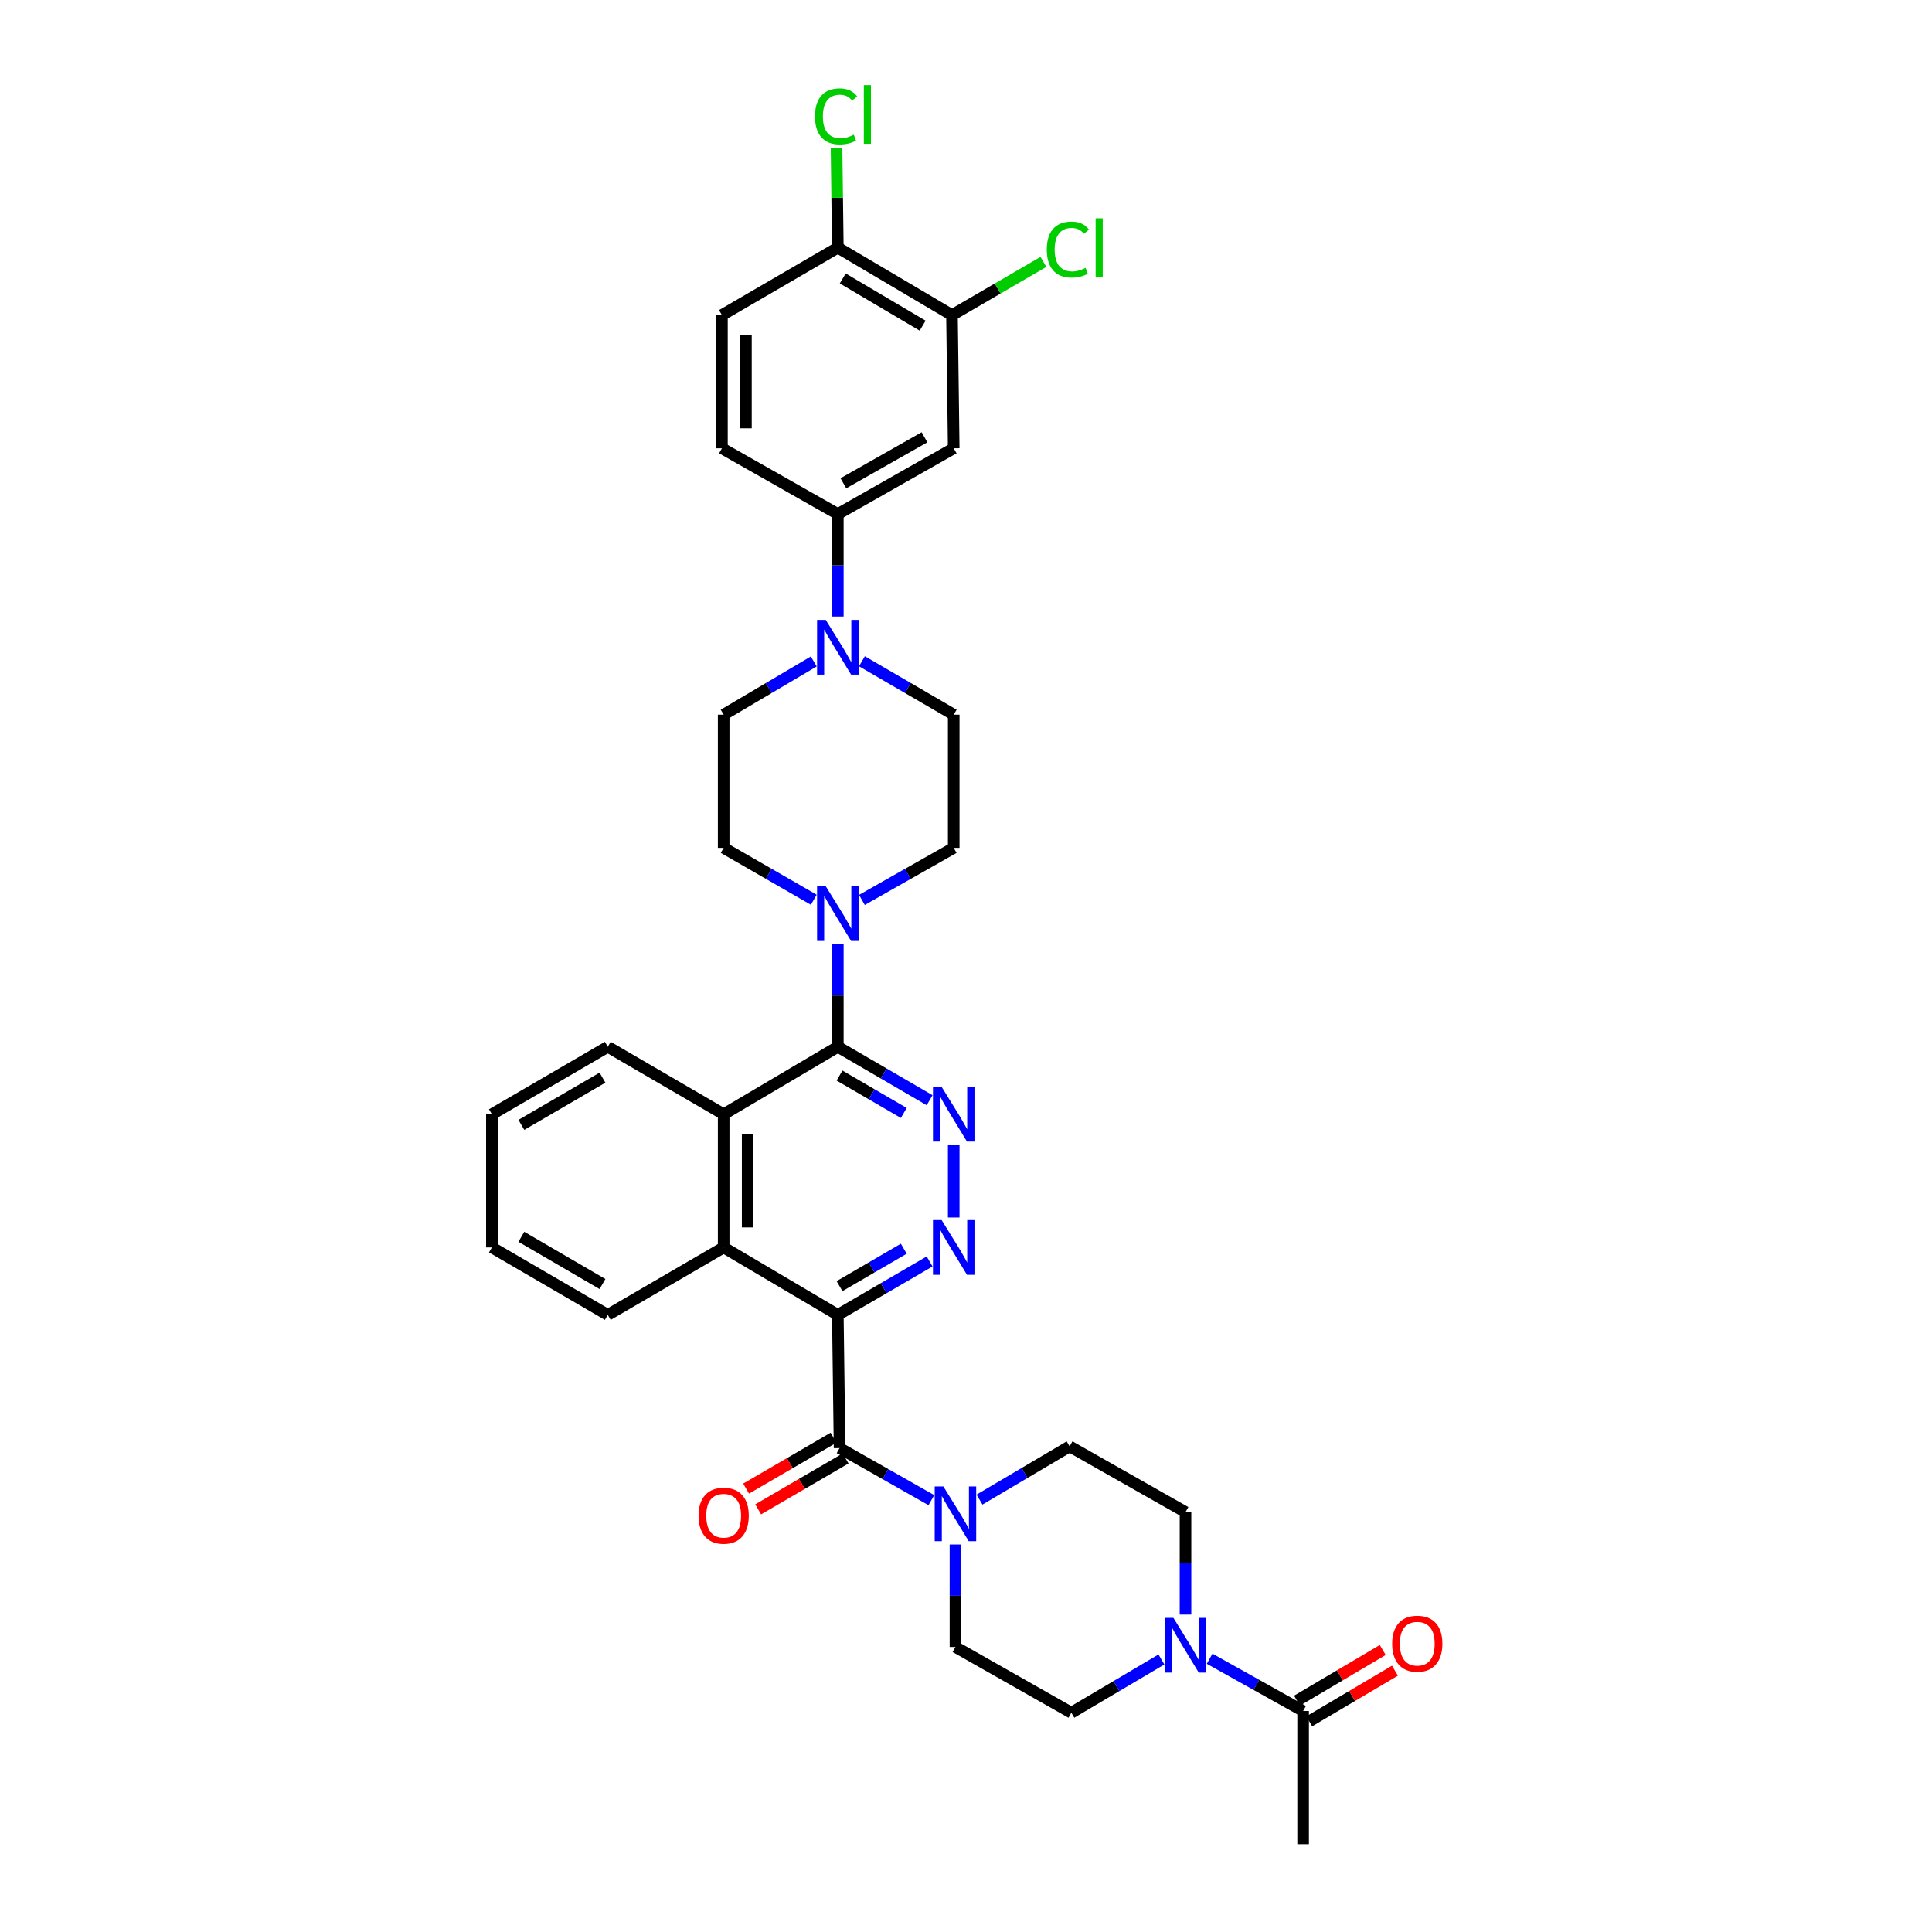 <?xml version='1.0' encoding='iso-8859-1'?>
<svg version='1.1' baseProfile='full'
              xmlns='http://www.w3.org/2000/svg'
                      xmlns:rdkit='http://www.rdkit.org/xml'
                      xmlns:xlink='http://www.w3.org/1999/xlink'
                  xml:space='preserve'
width='1000px' height='1000px' viewBox='0 0 1000 1000'>
<!-- END OF HEADER -->
<rect style='opacity:1.0;fill:#FFFFFF;stroke:none' width='1000' height='1000' x='0' y='0'> </rect>
<path class='bond-0' d='M 554.523,886.503 L 577.842,872.724' style='fill:none;fill-rule:evenodd;stroke:#000000;stroke-width:6px;stroke-linecap:butt;stroke-linejoin:miter;stroke-opacity:1' />
<path class='bond-0' d='M 577.842,872.724 L 601.16,858.945' style='fill:none;fill-rule:evenodd;stroke:#0000FF;stroke-width:6px;stroke-linecap:butt;stroke-linejoin:miter;stroke-opacity:1' />
<path class='bond-1' d='M 554.523,886.503 L 494.541,852.481' style='fill:none;fill-rule:evenodd;stroke:#000000;stroke-width:6px;stroke-linecap:butt;stroke-linejoin:miter;stroke-opacity:1' />
<path class='bond-2' d='M 434.558,749.52 L 458.318,762.996' style='fill:none;fill-rule:evenodd;stroke:#000000;stroke-width:6px;stroke-linecap:butt;stroke-linejoin:miter;stroke-opacity:1' />
<path class='bond-2' d='M 458.318,762.996 L 482.077,776.472' style='fill:none;fill-rule:evenodd;stroke:#0000FF;stroke-width:6px;stroke-linecap:butt;stroke-linejoin:miter;stroke-opacity:1' />
<path class='bond-3' d='M 431.434,744.152 L 408.807,757.323' style='fill:none;fill-rule:evenodd;stroke:#000000;stroke-width:6px;stroke-linecap:butt;stroke-linejoin:miter;stroke-opacity:1' />
<path class='bond-3' d='M 408.807,757.323 L 386.18,770.494' style='fill:none;fill-rule:evenodd;stroke:#FF0000;stroke-width:6px;stroke-linecap:butt;stroke-linejoin:miter;stroke-opacity:1' />
<path class='bond-3' d='M 437.683,754.888 L 415.056,768.058' style='fill:none;fill-rule:evenodd;stroke:#000000;stroke-width:6px;stroke-linecap:butt;stroke-linejoin:miter;stroke-opacity:1' />
<path class='bond-3' d='M 415.056,768.058 L 392.429,781.229' style='fill:none;fill-rule:evenodd;stroke:#FF0000;stroke-width:6px;stroke-linecap:butt;stroke-linejoin:miter;stroke-opacity:1' />
<path class='bond-4' d='M 434.558,749.52 L 433.661,680.587' style='fill:none;fill-rule:evenodd;stroke:#000000;stroke-width:6px;stroke-linecap:butt;stroke-linejoin:miter;stroke-opacity:1' />
<path class='bond-5' d='M 506.997,776.182 L 530.311,762.406' style='fill:none;fill-rule:evenodd;stroke:#0000FF;stroke-width:6px;stroke-linecap:butt;stroke-linejoin:miter;stroke-opacity:1' />
<path class='bond-5' d='M 530.311,762.406 L 553.626,748.63' style='fill:none;fill-rule:evenodd;stroke:#000000;stroke-width:6px;stroke-linecap:butt;stroke-linejoin:miter;stroke-opacity:1' />
<path class='bond-6' d='M 494.541,799.425 L 494.541,825.953' style='fill:none;fill-rule:evenodd;stroke:#0000FF;stroke-width:6px;stroke-linecap:butt;stroke-linejoin:miter;stroke-opacity:1' />
<path class='bond-6' d='M 494.541,825.953 L 494.541,852.481' style='fill:none;fill-rule:evenodd;stroke:#000000;stroke-width:6px;stroke-linecap:butt;stroke-linejoin:miter;stroke-opacity:1' />
<path class='bond-7' d='M 613.616,835.701 L 613.616,809.176' style='fill:none;fill-rule:evenodd;stroke:#0000FF;stroke-width:6px;stroke-linecap:butt;stroke-linejoin:miter;stroke-opacity:1' />
<path class='bond-7' d='M 613.616,809.176 L 613.616,782.651' style='fill:none;fill-rule:evenodd;stroke:#000000;stroke-width:6px;stroke-linecap:butt;stroke-linejoin:miter;stroke-opacity:1' />
<path class='bond-8' d='M 626.099,858.56 L 650.297,872.083' style='fill:none;fill-rule:evenodd;stroke:#0000FF;stroke-width:6px;stroke-linecap:butt;stroke-linejoin:miter;stroke-opacity:1' />
<path class='bond-8' d='M 650.297,872.083 L 674.495,885.606' style='fill:none;fill-rule:evenodd;stroke:#000000;stroke-width:6px;stroke-linecap:butt;stroke-linejoin:miter;stroke-opacity:1' />
<path class='bond-9' d='M 493.644,369.916 L 469.89,356.09' style='fill:none;fill-rule:evenodd;stroke:#000000;stroke-width:6px;stroke-linecap:butt;stroke-linejoin:miter;stroke-opacity:1' />
<path class='bond-9' d='M 469.89,356.09 L 446.136,342.265' style='fill:none;fill-rule:evenodd;stroke:#0000FF;stroke-width:6px;stroke-linecap:butt;stroke-linejoin:miter;stroke-opacity:1' />
<path class='bond-10' d='M 493.644,369.916 L 493.644,438.856' style='fill:none;fill-rule:evenodd;stroke:#000000;stroke-width:6px;stroke-linecap:butt;stroke-linejoin:miter;stroke-opacity:1' />
<path class='bond-11' d='M 446.125,465.808 L 469.884,452.332' style='fill:none;fill-rule:evenodd;stroke:#0000FF;stroke-width:6px;stroke-linecap:butt;stroke-linejoin:miter;stroke-opacity:1' />
<path class='bond-11' d='M 469.884,452.332 L 493.644,438.856' style='fill:none;fill-rule:evenodd;stroke:#000000;stroke-width:6px;stroke-linecap:butt;stroke-linejoin:miter;stroke-opacity:1' />
<path class='bond-12' d='M 433.661,488.761 L 433.661,515.289' style='fill:none;fill-rule:evenodd;stroke:#0000FF;stroke-width:6px;stroke-linecap:butt;stroke-linejoin:miter;stroke-opacity:1' />
<path class='bond-12' d='M 433.661,515.289 L 433.661,541.817' style='fill:none;fill-rule:evenodd;stroke:#000000;stroke-width:6px;stroke-linecap:butt;stroke-linejoin:miter;stroke-opacity:1' />
<path class='bond-13' d='M 421.216,465.712 L 397.893,452.284' style='fill:none;fill-rule:evenodd;stroke:#0000FF;stroke-width:6px;stroke-linecap:butt;stroke-linejoin:miter;stroke-opacity:1' />
<path class='bond-13' d='M 397.893,452.284 L 374.569,438.856' style='fill:none;fill-rule:evenodd;stroke:#000000;stroke-width:6px;stroke-linecap:butt;stroke-linejoin:miter;stroke-opacity:1' />
<path class='bond-14' d='M 421.205,342.363 L 397.887,356.139' style='fill:none;fill-rule:evenodd;stroke:#0000FF;stroke-width:6px;stroke-linecap:butt;stroke-linejoin:miter;stroke-opacity:1' />
<path class='bond-14' d='M 397.887,356.139 L 374.569,369.916' style='fill:none;fill-rule:evenodd;stroke:#000000;stroke-width:6px;stroke-linecap:butt;stroke-linejoin:miter;stroke-opacity:1' />
<path class='bond-15' d='M 433.661,319.121 L 433.661,292.592' style='fill:none;fill-rule:evenodd;stroke:#0000FF;stroke-width:6px;stroke-linecap:butt;stroke-linejoin:miter;stroke-opacity:1' />
<path class='bond-15' d='M 433.661,292.592 L 433.661,266.064' style='fill:none;fill-rule:evenodd;stroke:#000000;stroke-width:6px;stroke-linecap:butt;stroke-linejoin:miter;stroke-opacity:1' />
<path class='bond-16' d='M 433.661,680.587 L 374.569,645.668' style='fill:none;fill-rule:evenodd;stroke:#000000;stroke-width:6px;stroke-linecap:butt;stroke-linejoin:miter;stroke-opacity:1' />
<path class='bond-17' d='M 433.661,680.587 L 457.415,666.759' style='fill:none;fill-rule:evenodd;stroke:#000000;stroke-width:6px;stroke-linecap:butt;stroke-linejoin:miter;stroke-opacity:1' />
<path class='bond-17' d='M 457.415,666.759 L 481.169,652.931' style='fill:none;fill-rule:evenodd;stroke:#0000FF;stroke-width:6px;stroke-linecap:butt;stroke-linejoin:miter;stroke-opacity:1' />
<path class='bond-17' d='M 434.538,665.703 L 451.165,656.024' style='fill:none;fill-rule:evenodd;stroke:#000000;stroke-width:6px;stroke-linecap:butt;stroke-linejoin:miter;stroke-opacity:1' />
<path class='bond-17' d='M 451.165,656.024 L 467.793,646.344' style='fill:none;fill-rule:evenodd;stroke:#0000FF;stroke-width:6px;stroke-linecap:butt;stroke-linejoin:miter;stroke-opacity:1' />
<path class='bond-18' d='M 433.661,541.817 L 374.569,576.729' style='fill:none;fill-rule:evenodd;stroke:#000000;stroke-width:6px;stroke-linecap:butt;stroke-linejoin:miter;stroke-opacity:1' />
<path class='bond-19' d='M 433.661,541.817 L 457.415,555.642' style='fill:none;fill-rule:evenodd;stroke:#000000;stroke-width:6px;stroke-linecap:butt;stroke-linejoin:miter;stroke-opacity:1' />
<path class='bond-19' d='M 457.415,555.642 L 481.169,569.468' style='fill:none;fill-rule:evenodd;stroke:#0000FF;stroke-width:6px;stroke-linecap:butt;stroke-linejoin:miter;stroke-opacity:1' />
<path class='bond-19' d='M 434.539,556.7 L 451.166,566.378' style='fill:none;fill-rule:evenodd;stroke:#000000;stroke-width:6px;stroke-linecap:butt;stroke-linejoin:miter;stroke-opacity:1' />
<path class='bond-19' d='M 451.166,566.378 L 467.794,576.056' style='fill:none;fill-rule:evenodd;stroke:#0000FF;stroke-width:6px;stroke-linecap:butt;stroke-linejoin:miter;stroke-opacity:1' />
<path class='bond-20' d='M 493.644,592.612 L 493.644,630.182' style='fill:none;fill-rule:evenodd;stroke:#0000FF;stroke-width:6px;stroke-linecap:butt;stroke-linejoin:miter;stroke-opacity:1' />
<path class='bond-21' d='M 374.569,576.729 L 374.569,645.668' style='fill:none;fill-rule:evenodd;stroke:#000000;stroke-width:6px;stroke-linecap:butt;stroke-linejoin:miter;stroke-opacity:1' />
<path class='bond-21' d='M 386.99,587.07 L 386.99,635.327' style='fill:none;fill-rule:evenodd;stroke:#000000;stroke-width:6px;stroke-linecap:butt;stroke-linejoin:miter;stroke-opacity:1' />
<path class='bond-22' d='M 374.569,576.729 L 314.586,541.817' style='fill:none;fill-rule:evenodd;stroke:#000000;stroke-width:6px;stroke-linecap:butt;stroke-linejoin:miter;stroke-opacity:1' />
<path class='bond-23' d='M 374.569,645.668 L 314.586,680.587' style='fill:none;fill-rule:evenodd;stroke:#000000;stroke-width:6px;stroke-linecap:butt;stroke-linejoin:miter;stroke-opacity:1' />
<path class='bond-24' d='M 314.586,680.587 L 254.604,645.668' style='fill:none;fill-rule:evenodd;stroke:#000000;stroke-width:6px;stroke-linecap:butt;stroke-linejoin:miter;stroke-opacity:1' />
<path class='bond-24' d='M 311.838,664.614 L 269.85,640.171' style='fill:none;fill-rule:evenodd;stroke:#000000;stroke-width:6px;stroke-linecap:butt;stroke-linejoin:miter;stroke-opacity:1' />
<path class='bond-25' d='M 254.604,645.668 L 254.604,576.729' style='fill:none;fill-rule:evenodd;stroke:#000000;stroke-width:6px;stroke-linecap:butt;stroke-linejoin:miter;stroke-opacity:1' />
<path class='bond-26' d='M 254.604,576.729 L 314.586,541.817' style='fill:none;fill-rule:evenodd;stroke:#000000;stroke-width:6px;stroke-linecap:butt;stroke-linejoin:miter;stroke-opacity:1' />
<path class='bond-26' d='M 269.85,582.227 L 311.837,557.789' style='fill:none;fill-rule:evenodd;stroke:#000000;stroke-width:6px;stroke-linecap:butt;stroke-linejoin:miter;stroke-opacity:1' />
<path class='bond-27' d='M 374.569,369.916 L 374.569,438.856' style='fill:none;fill-rule:evenodd;stroke:#000000;stroke-width:6px;stroke-linecap:butt;stroke-linejoin:miter;stroke-opacity:1' />
<path class='bond-28' d='M 433.661,266.064 L 493.644,232.043' style='fill:none;fill-rule:evenodd;stroke:#000000;stroke-width:6px;stroke-linecap:butt;stroke-linejoin:miter;stroke-opacity:1' />
<path class='bond-28' d='M 436.53,250.156 L 478.518,226.341' style='fill:none;fill-rule:evenodd;stroke:#000000;stroke-width:6px;stroke-linecap:butt;stroke-linejoin:miter;stroke-opacity:1' />
<path class='bond-29' d='M 433.661,266.064 L 373.672,232.043' style='fill:none;fill-rule:evenodd;stroke:#000000;stroke-width:6px;stroke-linecap:butt;stroke-linejoin:miter;stroke-opacity:1' />
<path class='bond-30' d='M 493.644,232.043 L 492.747,163.103' style='fill:none;fill-rule:evenodd;stroke:#000000;stroke-width:6px;stroke-linecap:butt;stroke-linejoin:miter;stroke-opacity:1' />
<path class='bond-31' d='M 492.747,163.103 L 433.661,128.191' style='fill:none;fill-rule:evenodd;stroke:#000000;stroke-width:6px;stroke-linecap:butt;stroke-linejoin:miter;stroke-opacity:1' />
<path class='bond-31' d='M 477.565,168.56 L 436.205,144.122' style='fill:none;fill-rule:evenodd;stroke:#000000;stroke-width:6px;stroke-linecap:butt;stroke-linejoin:miter;stroke-opacity:1' />
<path class='bond-32' d='M 492.747,163.103 L 516.414,149.33' style='fill:none;fill-rule:evenodd;stroke:#000000;stroke-width:6px;stroke-linecap:butt;stroke-linejoin:miter;stroke-opacity:1' />
<path class='bond-32' d='M 516.414,149.33 L 540.081,135.556' style='fill:none;fill-rule:evenodd;stroke:#00CC00;stroke-width:6px;stroke-linecap:butt;stroke-linejoin:miter;stroke-opacity:1' />
<path class='bond-33' d='M 433.661,128.191 L 373.672,163.103' style='fill:none;fill-rule:evenodd;stroke:#000000;stroke-width:6px;stroke-linecap:butt;stroke-linejoin:miter;stroke-opacity:1' />
<path class='bond-34' d='M 433.661,128.191 L 433.325,102.353' style='fill:none;fill-rule:evenodd;stroke:#000000;stroke-width:6px;stroke-linecap:butt;stroke-linejoin:miter;stroke-opacity:1' />
<path class='bond-34' d='M 433.325,102.353 L 432.989,76.515' style='fill:none;fill-rule:evenodd;stroke:#00CC00;stroke-width:6px;stroke-linecap:butt;stroke-linejoin:miter;stroke-opacity:1' />
<path class='bond-35' d='M 373.672,163.103 L 373.672,232.043' style='fill:none;fill-rule:evenodd;stroke:#000000;stroke-width:6px;stroke-linecap:butt;stroke-linejoin:miter;stroke-opacity:1' />
<path class='bond-35' d='M 386.093,173.444 L 386.093,221.702' style='fill:none;fill-rule:evenodd;stroke:#000000;stroke-width:6px;stroke-linecap:butt;stroke-linejoin:miter;stroke-opacity:1' />
<path class='bond-36' d='M 613.616,782.651 L 553.626,748.63' style='fill:none;fill-rule:evenodd;stroke:#000000;stroke-width:6px;stroke-linecap:butt;stroke-linejoin:miter;stroke-opacity:1' />
<path class='bond-37' d='M 674.495,885.606 L 674.495,954.545' style='fill:none;fill-rule:evenodd;stroke:#000000;stroke-width:6px;stroke-linecap:butt;stroke-linejoin:miter;stroke-opacity:1' />
<path class='bond-38' d='M 677.655,890.953 L 699.84,877.844' style='fill:none;fill-rule:evenodd;stroke:#000000;stroke-width:6px;stroke-linecap:butt;stroke-linejoin:miter;stroke-opacity:1' />
<path class='bond-38' d='M 699.84,877.844 L 722.025,864.736' style='fill:none;fill-rule:evenodd;stroke:#FF0000;stroke-width:6px;stroke-linecap:butt;stroke-linejoin:miter;stroke-opacity:1' />
<path class='bond-38' d='M 671.336,880.258 L 693.521,867.15' style='fill:none;fill-rule:evenodd;stroke:#000000;stroke-width:6px;stroke-linecap:butt;stroke-linejoin:miter;stroke-opacity:1' />
<path class='bond-38' d='M 693.521,867.15 L 715.706,854.042' style='fill:none;fill-rule:evenodd;stroke:#FF0000;stroke-width:6px;stroke-linecap:butt;stroke-linejoin:miter;stroke-opacity:1' />
<path  class='atom-2' d='M 488.281 769.381
L 497.561 784.381
Q 498.481 785.861, 499.961 788.541
Q 501.441 791.221, 501.521 791.381
L 501.521 769.381
L 505.281 769.381
L 505.281 797.701
L 501.401 797.701
L 491.441 781.301
Q 490.281 779.381, 489.041 777.181
Q 487.841 774.981, 487.481 774.301
L 487.481 797.701
L 483.801 797.701
L 483.801 769.381
L 488.281 769.381
' fill='#0000FF'/>
<path  class='atom-3' d='M 361.569 784.518
Q 361.569 777.718, 364.929 773.918
Q 368.289 770.118, 374.569 770.118
Q 380.849 770.118, 384.209 773.918
Q 387.569 777.718, 387.569 784.518
Q 387.569 791.398, 384.169 795.318
Q 380.769 799.198, 374.569 799.198
Q 368.329 799.198, 364.929 795.318
Q 361.569 791.438, 361.569 784.518
M 374.569 795.998
Q 378.889 795.998, 381.209 793.118
Q 383.569 790.198, 383.569 784.518
Q 383.569 778.958, 381.209 776.158
Q 378.889 773.318, 374.569 773.318
Q 370.249 773.318, 367.889 776.118
Q 365.569 778.918, 365.569 784.518
Q 365.569 790.238, 367.889 793.118
Q 370.249 795.998, 374.569 795.998
' fill='#FF0000'/>
<path  class='atom-4' d='M 607.356 837.424
L 616.636 852.424
Q 617.556 853.904, 619.036 856.584
Q 620.516 859.264, 620.596 859.424
L 620.596 837.424
L 624.356 837.424
L 624.356 865.744
L 620.476 865.744
L 610.516 849.344
Q 609.356 847.424, 608.116 845.224
Q 606.916 843.024, 606.556 842.344
L 606.556 865.744
L 602.876 865.744
L 602.876 837.424
L 607.356 837.424
' fill='#0000FF'/>
<path  class='atom-6' d='M 427.401 458.717
L 436.681 473.717
Q 437.601 475.197, 439.081 477.877
Q 440.561 480.557, 440.641 480.717
L 440.641 458.717
L 444.401 458.717
L 444.401 487.037
L 440.521 487.037
L 430.561 470.637
Q 429.401 468.717, 428.161 466.517
Q 426.961 464.317, 426.601 463.637
L 426.601 487.037
L 422.921 487.037
L 422.921 458.717
L 427.401 458.717
' fill='#0000FF'/>
<path  class='atom-7' d='M 427.401 320.844
L 436.681 335.844
Q 437.601 337.324, 439.081 340.004
Q 440.561 342.684, 440.641 342.844
L 440.641 320.844
L 444.401 320.844
L 444.401 349.164
L 440.521 349.164
L 430.561 332.764
Q 429.401 330.844, 428.161 328.644
Q 426.961 326.444, 426.601 325.764
L 426.601 349.164
L 422.921 349.164
L 422.921 320.844
L 427.401 320.844
' fill='#0000FF'/>
<path  class='atom-10' d='M 487.384 562.569
L 496.664 577.569
Q 497.584 579.049, 499.064 581.729
Q 500.544 584.409, 500.624 584.569
L 500.624 562.569
L 504.384 562.569
L 504.384 590.889
L 500.504 590.889
L 490.544 574.489
Q 489.384 572.569, 488.144 570.369
Q 486.944 568.169, 486.584 567.489
L 486.584 590.889
L 482.904 590.889
L 482.904 562.569
L 487.384 562.569
' fill='#0000FF'/>
<path  class='atom-11' d='M 487.384 631.508
L 496.664 646.508
Q 497.584 647.988, 499.064 650.668
Q 500.544 653.348, 500.624 653.508
L 500.624 631.508
L 504.384 631.508
L 504.384 659.828
L 500.504 659.828
L 490.544 643.428
Q 489.384 641.508, 488.144 639.308
Q 486.944 637.108, 486.584 636.428
L 486.584 659.828
L 482.904 659.828
L 482.904 631.508
L 487.384 631.508
' fill='#0000FF'/>
<path  class='atom-27' d='M 541.816 129.171
Q 541.816 122.131, 545.096 118.451
Q 548.416 114.731, 554.696 114.731
Q 560.536 114.731, 563.656 118.851
L 561.016 121.011
Q 558.736 118.011, 554.696 118.011
Q 550.416 118.011, 548.136 120.891
Q 545.896 123.731, 545.896 129.171
Q 545.896 134.771, 548.216 137.651
Q 550.576 140.531, 555.136 140.531
Q 558.256 140.531, 561.896 138.651
L 563.016 141.651
Q 561.536 142.611, 559.296 143.171
Q 557.056 143.731, 554.576 143.731
Q 548.416 143.731, 545.096 139.971
Q 541.816 136.211, 541.816 129.171
' fill='#00CC00'/>
<path  class='atom-27' d='M 567.096 113.011
L 570.776 113.011
L 570.776 143.371
L 567.096 143.371
L 567.096 113.011
' fill='#00CC00'/>
<path  class='atom-28' d='M 421.844 60.231
Q 421.844 53.191, 425.124 49.511
Q 428.444 45.791, 434.724 45.791
Q 440.564 45.791, 443.684 49.911
L 441.044 52.071
Q 438.764 49.071, 434.724 49.071
Q 430.444 49.071, 428.164 51.951
Q 425.924 54.791, 425.924 60.231
Q 425.924 65.831, 428.244 68.711
Q 430.604 71.591, 435.164 71.591
Q 438.284 71.591, 441.924 69.711
L 443.044 72.711
Q 441.564 73.671, 439.324 74.231
Q 437.084 74.791, 434.604 74.791
Q 428.444 74.791, 425.124 71.031
Q 421.844 67.271, 421.844 60.231
' fill='#00CC00'/>
<path  class='atom-28' d='M 447.124 44.071
L 450.804 44.071
L 450.804 74.431
L 447.124 74.431
L 447.124 44.071
' fill='#00CC00'/>
<path  class='atom-34' d='M 720.581 850.774
Q 720.581 843.974, 723.941 840.174
Q 727.301 836.374, 733.581 836.374
Q 739.861 836.374, 743.221 840.174
Q 746.581 843.974, 746.581 850.774
Q 746.581 857.654, 743.181 861.574
Q 739.781 865.454, 733.581 865.454
Q 727.341 865.454, 723.941 861.574
Q 720.581 857.694, 720.581 850.774
M 733.581 862.254
Q 737.901 862.254, 740.221 859.374
Q 742.581 856.454, 742.581 850.774
Q 742.581 845.214, 740.221 842.414
Q 737.901 839.574, 733.581 839.574
Q 729.261 839.574, 726.901 842.374
Q 724.581 845.174, 724.581 850.774
Q 724.581 856.494, 726.901 859.374
Q 729.261 862.254, 733.581 862.254
' fill='#FF0000'/>
</svg>
